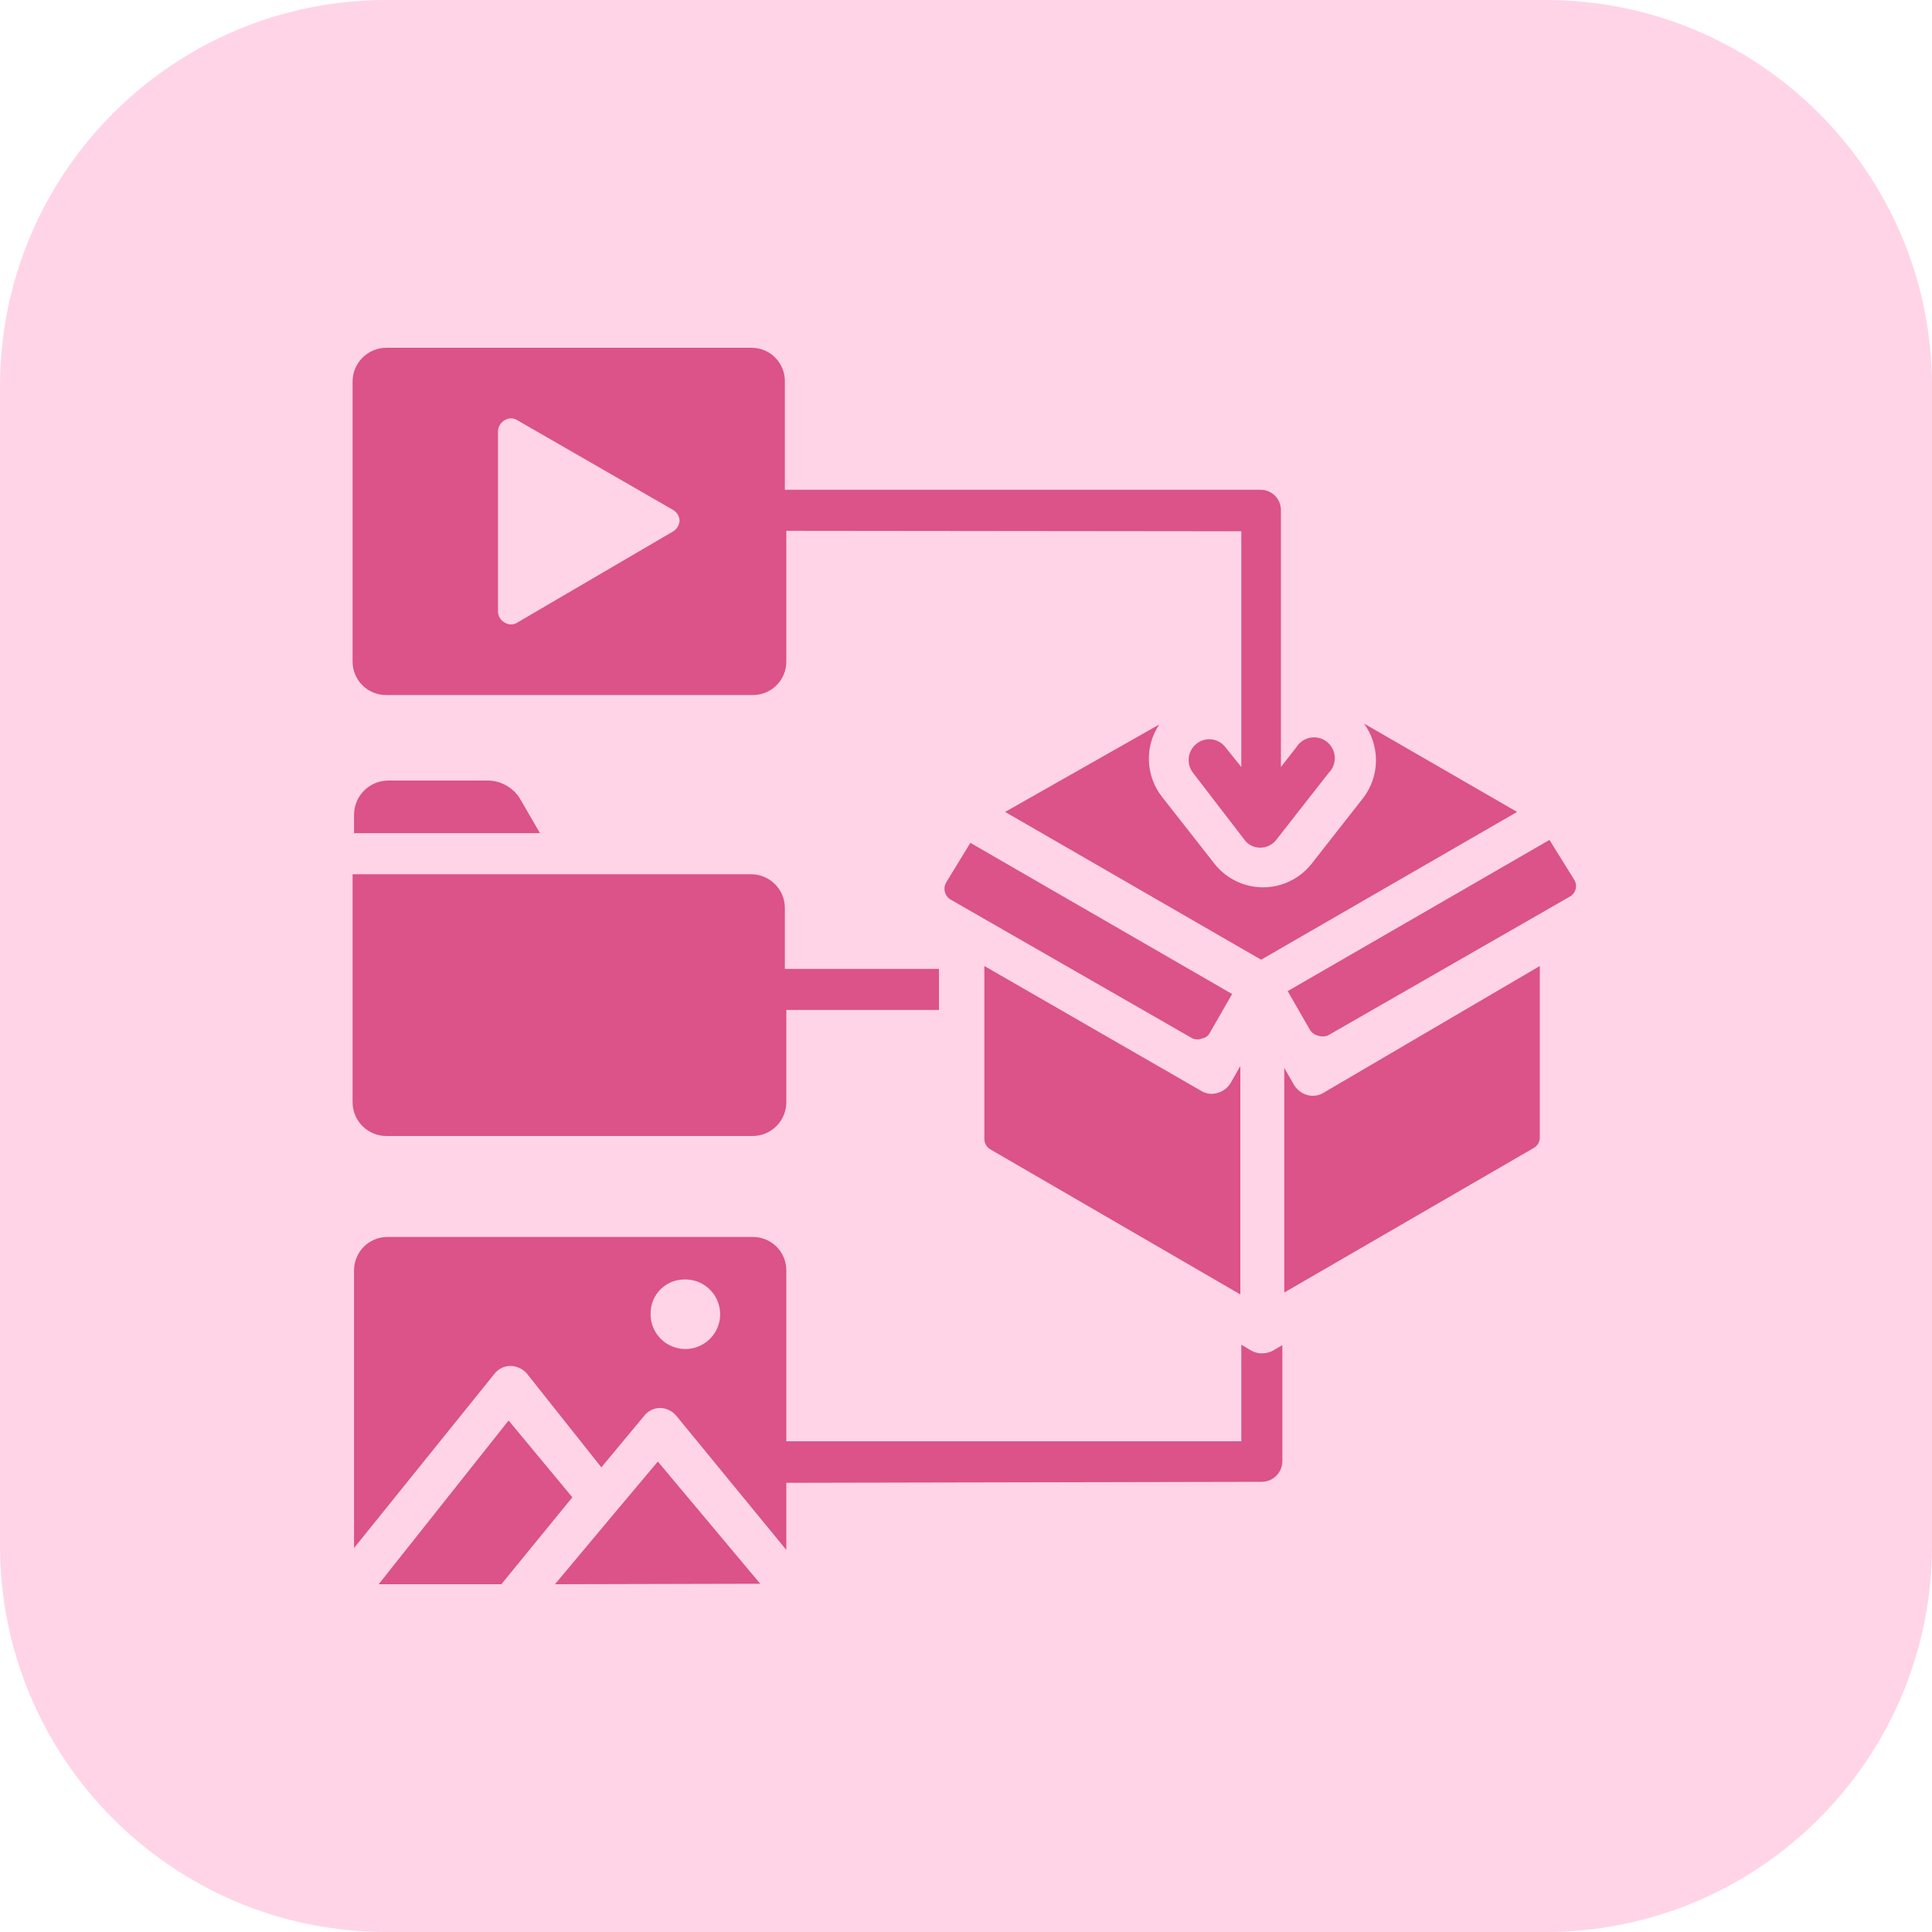 <?xml version="1.0" encoding="UTF-8"?>
<svg xmlns="http://www.w3.org/2000/svg" width="40" height="40" viewBox="0 0 40 40" fill="none">
  <g clip-path="url(#clip0_2074_459)">
    <path d="M32 0H8C3.582 0 0 3.582 0 8V32C0 36.418 3.582 40 8 40H32C36.418 40 40 36.418 40 32V8C40 3.582 36.418 0 32 0Z" fill="#FF157B" fill-opacity="0.18"></path>
    <path fill-rule="evenodd" clip-rule="evenodd" d="M16.28 30.7V32.09L14 29.31C13.959 29.262 13.909 29.222 13.852 29.195C13.795 29.167 13.733 29.152 13.67 29.15C13.607 29.15 13.544 29.164 13.487 29.192C13.43 29.22 13.379 29.26 13.34 29.31L12.45 30.38L10.91 28.44C10.868 28.391 10.816 28.351 10.757 28.324C10.698 28.296 10.635 28.281 10.57 28.28C10.507 28.28 10.444 28.294 10.387 28.322C10.329 28.35 10.279 28.39 10.24 28.44L7.33 32.05V26.3C7.33 26.209 7.348 26.118 7.384 26.034C7.419 25.949 7.471 25.873 7.536 25.808C7.601 25.744 7.678 25.694 7.763 25.66C7.848 25.625 7.939 25.609 8.03 25.61H15.59C15.773 25.61 15.949 25.683 16.078 25.812C16.207 25.941 16.28 26.117 16.28 26.3V29.84H25.7V27.84L25.9 27.96C25.97 27.999 26.049 28.02 26.13 28.02C26.211 28.02 26.29 27.999 26.36 27.96L26.55 27.85V30.25C26.55 30.364 26.505 30.473 26.424 30.554C26.343 30.635 26.234 30.68 26.12 30.68L16.28 30.7ZM14.18 26.49C14.087 26.489 13.995 26.506 13.909 26.54C13.823 26.575 13.745 26.626 13.679 26.691C13.613 26.756 13.56 26.834 13.524 26.92C13.489 27.005 13.47 27.097 13.47 27.19C13.466 27.334 13.505 27.475 13.582 27.596C13.659 27.718 13.771 27.813 13.903 27.87C14.034 27.927 14.18 27.944 14.322 27.918C14.463 27.891 14.593 27.823 14.695 27.723C14.798 27.622 14.867 27.493 14.896 27.352C14.924 27.211 14.909 27.065 14.854 26.932C14.799 26.8 14.705 26.687 14.585 26.608C14.465 26.529 14.324 26.488 14.18 26.49ZM16.28 20.91V22.82C16.28 23.006 16.206 23.184 16.075 23.315C15.944 23.446 15.766 23.52 15.58 23.52H8C7.814 23.52 7.636 23.446 7.505 23.315C7.374 23.184 7.3 23.006 7.3 22.82V18.1H15.55C15.736 18.1 15.914 18.174 16.045 18.305C16.176 18.436 16.25 18.614 16.25 18.8V20.06H19.44V20.91H16.28ZM16.28 10.99V13.7C16.28 13.883 16.207 14.059 16.078 14.188C15.949 14.317 15.773 14.39 15.59 14.39H8C7.909 14.391 7.818 14.374 7.733 14.34C7.648 14.306 7.571 14.256 7.506 14.191C7.441 14.127 7.389 14.051 7.354 13.966C7.318 13.882 7.3 13.791 7.3 13.7V7.9C7.3 7.714 7.374 7.536 7.505 7.405C7.636 7.274 7.814 7.2 8 7.2H15.56C15.652 7.2 15.742 7.218 15.826 7.253C15.911 7.289 15.987 7.34 16.052 7.406C16.116 7.471 16.166 7.548 16.2 7.633C16.235 7.718 16.251 7.809 16.25 7.9V10.14H26.09C26.146 10.139 26.202 10.149 26.254 10.169C26.306 10.19 26.354 10.22 26.393 10.259C26.434 10.299 26.465 10.345 26.487 10.397C26.509 10.448 26.52 10.504 26.52 10.56V15.88L26.84 15.47C26.872 15.418 26.914 15.374 26.965 15.34C27.015 15.306 27.072 15.283 27.131 15.273C27.191 15.262 27.252 15.264 27.311 15.279C27.37 15.294 27.425 15.321 27.473 15.359C27.52 15.396 27.559 15.444 27.587 15.498C27.615 15.551 27.631 15.611 27.635 15.671C27.639 15.732 27.629 15.792 27.608 15.849C27.586 15.905 27.553 15.957 27.51 16L26.43 17.38C26.391 17.433 26.34 17.476 26.28 17.506C26.221 17.535 26.156 17.55 26.09 17.55C26.025 17.55 25.962 17.535 25.904 17.506C25.847 17.476 25.797 17.433 25.76 17.38L24.7 16C24.631 15.911 24.599 15.798 24.612 15.686C24.625 15.573 24.682 15.471 24.77 15.4C24.814 15.364 24.864 15.338 24.918 15.322C24.972 15.306 25.029 15.301 25.085 15.308C25.141 15.314 25.195 15.332 25.244 15.36C25.293 15.388 25.336 15.425 25.37 15.47L25.7 15.88V11L16.28 10.99ZM13.94 10.56L10.71 8.7C10.671 8.675 10.626 8.662 10.58 8.662C10.534 8.662 10.489 8.675 10.45 8.7C10.409 8.723 10.374 8.756 10.349 8.796C10.325 8.837 10.311 8.883 10.31 8.93V12.66C10.311 12.707 10.325 12.753 10.349 12.794C10.374 12.834 10.409 12.867 10.45 12.89C10.489 12.915 10.534 12.928 10.58 12.928C10.626 12.928 10.671 12.915 10.71 12.89L13.94 11C13.979 10.975 14.011 10.941 14.034 10.901C14.057 10.861 14.069 10.816 14.07 10.77C14.066 10.727 14.052 10.686 14.03 10.65C14.007 10.613 13.976 10.583 13.94 10.56ZM11.49 32.8L12.72 31.33L13.62 30.26L15.74 32.79H15.58L11.49 32.8ZM7.84 32.8L10.53 29.41L11.85 31L10.38 32.8H8H7.81H7.84ZM7.33 17.25V16.86C7.333 16.675 7.407 16.499 7.538 16.368C7.669 16.237 7.845 16.163 8.03 16.16H10.09C10.23 16.159 10.368 16.196 10.489 16.267C10.611 16.337 10.711 16.438 10.78 16.56L11.18 17.25H7.33ZM20.09 17.45L25.51 20.58L25.05 21.38C25.035 21.411 25.012 21.438 24.985 21.459C24.957 21.48 24.924 21.494 24.89 21.5C24.826 21.526 24.754 21.526 24.69 21.5L19.69 18.63C19.659 18.613 19.633 18.591 19.611 18.563C19.589 18.536 19.573 18.505 19.564 18.471C19.554 18.438 19.552 18.402 19.556 18.368C19.561 18.333 19.572 18.3 19.59 18.27L20.09 17.45ZM20.38 20L24.86 22.58C24.91 22.612 24.966 22.634 25.025 22.642C25.083 22.651 25.143 22.647 25.2 22.63C25.317 22.6 25.418 22.524 25.48 22.42L25.68 22.07V26.8L20.51 23.8C20.469 23.778 20.435 23.744 20.412 23.703C20.389 23.663 20.378 23.617 20.38 23.57V20ZM26.59 26.76V22.11L26.79 22.46C26.851 22.561 26.947 22.636 27.06 22.67C27.119 22.687 27.18 22.691 27.24 22.683C27.301 22.674 27.359 22.653 27.41 22.62L31.88 20V23.54C31.882 23.587 31.871 23.633 31.848 23.674C31.825 23.714 31.791 23.748 31.75 23.77L26.59 26.76ZM32.59 18.21C32.609 18.24 32.622 18.273 32.627 18.308C32.632 18.343 32.63 18.378 32.621 18.412C32.611 18.446 32.595 18.478 32.572 18.505C32.55 18.532 32.522 18.554 32.49 18.57L27.49 21.44C27.422 21.465 27.348 21.465 27.28 21.44C27.213 21.422 27.156 21.379 27.12 21.32L26.66 20.52L32.08 17.39L32.59 18.21ZM24 15C23.851 15.224 23.776 15.49 23.787 15.76C23.798 16.029 23.893 16.288 24.06 16.5L25.15 17.89C25.27 18.04 25.422 18.161 25.595 18.244C25.768 18.328 25.958 18.371 26.15 18.371C26.342 18.371 26.532 18.328 26.705 18.244C26.878 18.161 27.03 18.04 27.15 17.89L28.24 16.5C28.401 16.279 28.488 16.013 28.488 15.74C28.488 15.467 28.401 15.201 28.24 14.98L31.41 16.81L26.11 19.87L20.81 16.81L24 15Z" fill="#DB5388"></path>
  </g>
  <defs>
    <clipPath id="clip0_2074_459">
      <rect width="40" height="40" fill="white"></rect>
    </clipPath>
  </defs>
</svg>
